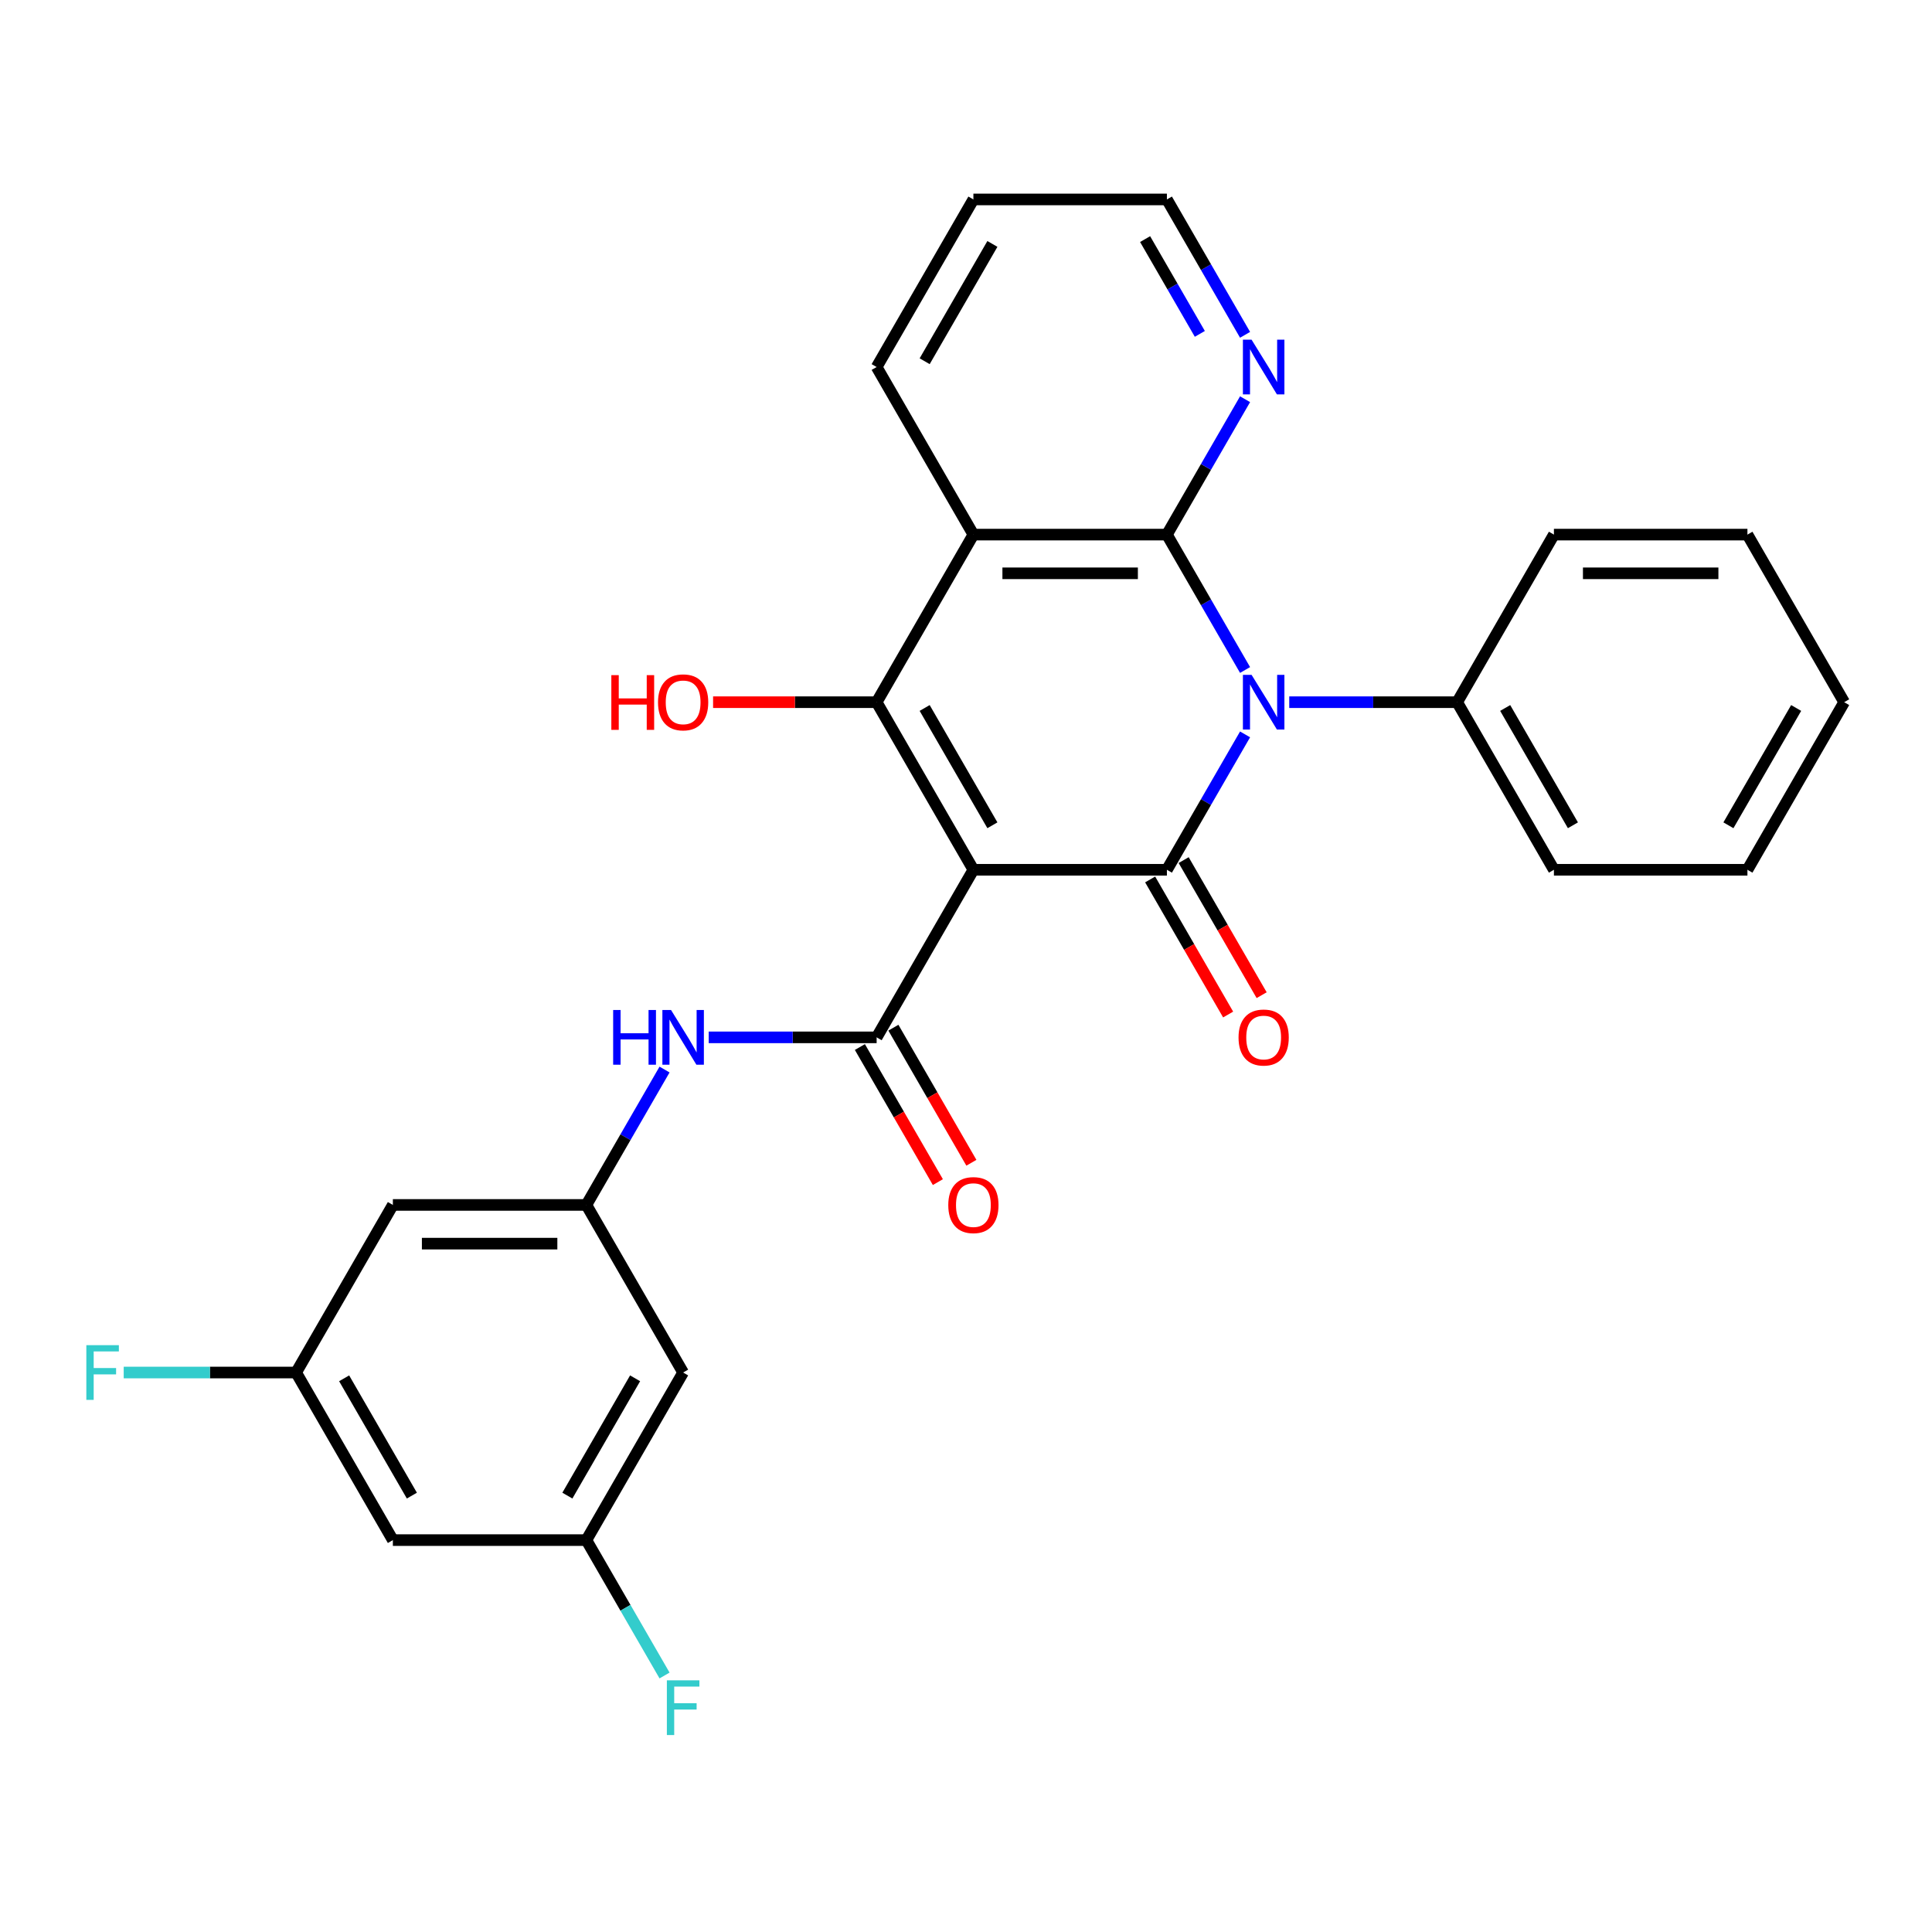 <?xml version='1.0' encoding='iso-8859-1'?>
<svg version='1.1' baseProfile='full'
              xmlns='http://www.w3.org/2000/svg'
                      xmlns:rdkit='http://www.rdkit.org/xml'
                      xmlns:xlink='http://www.w3.org/1999/xlink'
                  xml:space='preserve'
width='1000px' height='1000px' viewBox='0 0 1000 1000'>
<!-- END OF HEADER -->
<rect style='opacity:1.0;fill:#FFFFFF;stroke:none' width='1000' height='1000' x='0' y='0'> </rect>
<path class='bond-1' d='M 503.827,450.194 L 603.987,450.194' style='fill:none;fill-rule:evenodd;stroke:#000000;stroke-width:6px;stroke-linecap:butt;stroke-linejoin:miter;stroke-opacity:1' />
<path class='bond-3' d='M 503.827,450.194 L 453.747,363.453' style='fill:none;fill-rule:evenodd;stroke:#000000;stroke-width:6px;stroke-linecap:butt;stroke-linejoin:miter;stroke-opacity:1' />
<path class='bond-3' d='M 513.663,427.167 L 478.607,366.448' style='fill:none;fill-rule:evenodd;stroke:#000000;stroke-width:6px;stroke-linecap:butt;stroke-linejoin:miter;stroke-opacity:1' />
<path class='bond-5' d='M 503.827,450.194 L 453.747,536.934' style='fill:none;fill-rule:evenodd;stroke:#000000;stroke-width:6px;stroke-linecap:butt;stroke-linejoin:miter;stroke-opacity:1' />
<path class='bond-0' d='M 644.446,380.117 L 624.216,415.155' style='fill:none;fill-rule:evenodd;stroke:#0000FF;stroke-width:6px;stroke-linecap:butt;stroke-linejoin:miter;stroke-opacity:1' />
<path class='bond-0' d='M 624.216,415.155 L 603.987,450.194' style='fill:none;fill-rule:evenodd;stroke:#000000;stroke-width:6px;stroke-linecap:butt;stroke-linejoin:miter;stroke-opacity:1' />
<path class='bond-10' d='M 667.31,363.453 L 710.768,363.453' style='fill:none;fill-rule:evenodd;stroke:#0000FF;stroke-width:6px;stroke-linecap:butt;stroke-linejoin:miter;stroke-opacity:1' />
<path class='bond-10' d='M 710.768,363.453 L 754.226,363.453' style='fill:none;fill-rule:evenodd;stroke:#000000;stroke-width:6px;stroke-linecap:butt;stroke-linejoin:miter;stroke-opacity:1' />
<path class='bond-28' d='M 644.446,346.789 L 624.216,311.75' style='fill:none;fill-rule:evenodd;stroke:#0000FF;stroke-width:6px;stroke-linecap:butt;stroke-linejoin:miter;stroke-opacity:1' />
<path class='bond-28' d='M 624.216,311.75 L 603.987,276.712' style='fill:none;fill-rule:evenodd;stroke:#000000;stroke-width:6px;stroke-linecap:butt;stroke-linejoin:miter;stroke-opacity:1' />
<path class='bond-9' d='M 595.313,455.202 L 615.496,490.16' style='fill:none;fill-rule:evenodd;stroke:#000000;stroke-width:6px;stroke-linecap:butt;stroke-linejoin:miter;stroke-opacity:1' />
<path class='bond-9' d='M 615.496,490.16 L 635.679,525.118' style='fill:none;fill-rule:evenodd;stroke:#FF0000;stroke-width:6px;stroke-linecap:butt;stroke-linejoin:miter;stroke-opacity:1' />
<path class='bond-9' d='M 612.661,445.186 L 632.844,480.144' style='fill:none;fill-rule:evenodd;stroke:#000000;stroke-width:6px;stroke-linecap:butt;stroke-linejoin:miter;stroke-opacity:1' />
<path class='bond-9' d='M 632.844,480.144 L 653.027,515.103' style='fill:none;fill-rule:evenodd;stroke:#FF0000;stroke-width:6px;stroke-linecap:butt;stroke-linejoin:miter;stroke-opacity:1' />
<path class='bond-2' d='M 603.987,276.712 L 503.827,276.712' style='fill:none;fill-rule:evenodd;stroke:#000000;stroke-width:6px;stroke-linecap:butt;stroke-linejoin:miter;stroke-opacity:1' />
<path class='bond-2' d='M 588.963,296.744 L 518.851,296.744' style='fill:none;fill-rule:evenodd;stroke:#000000;stroke-width:6px;stroke-linecap:butt;stroke-linejoin:miter;stroke-opacity:1' />
<path class='bond-8' d='M 603.987,276.712 L 624.216,241.674' style='fill:none;fill-rule:evenodd;stroke:#000000;stroke-width:6px;stroke-linecap:butt;stroke-linejoin:miter;stroke-opacity:1' />
<path class='bond-8' d='M 624.216,241.674 L 644.446,206.635' style='fill:none;fill-rule:evenodd;stroke:#0000FF;stroke-width:6px;stroke-linecap:butt;stroke-linejoin:miter;stroke-opacity:1' />
<path class='bond-4' d='M 453.747,363.453 L 503.827,276.712' style='fill:none;fill-rule:evenodd;stroke:#000000;stroke-width:6px;stroke-linecap:butt;stroke-linejoin:miter;stroke-opacity:1' />
<path class='bond-17' d='M 453.747,363.453 L 411.419,363.453' style='fill:none;fill-rule:evenodd;stroke:#000000;stroke-width:6px;stroke-linecap:butt;stroke-linejoin:miter;stroke-opacity:1' />
<path class='bond-17' d='M 411.419,363.453 L 369.092,363.453' style='fill:none;fill-rule:evenodd;stroke:#FF0000;stroke-width:6px;stroke-linecap:butt;stroke-linejoin:miter;stroke-opacity:1' />
<path class='bond-18' d='M 503.827,276.712 L 453.747,189.971' style='fill:none;fill-rule:evenodd;stroke:#000000;stroke-width:6px;stroke-linecap:butt;stroke-linejoin:miter;stroke-opacity:1' />
<path class='bond-6' d='M 453.747,536.934 L 410.289,536.934' style='fill:none;fill-rule:evenodd;stroke:#000000;stroke-width:6px;stroke-linecap:butt;stroke-linejoin:miter;stroke-opacity:1' />
<path class='bond-6' d='M 410.289,536.934 L 366.832,536.934' style='fill:none;fill-rule:evenodd;stroke:#0000FF;stroke-width:6px;stroke-linecap:butt;stroke-linejoin:miter;stroke-opacity:1' />
<path class='bond-11' d='M 445.073,541.942 L 465.256,576.901' style='fill:none;fill-rule:evenodd;stroke:#000000;stroke-width:6px;stroke-linecap:butt;stroke-linejoin:miter;stroke-opacity:1' />
<path class='bond-11' d='M 465.256,576.901 L 485.44,611.859' style='fill:none;fill-rule:evenodd;stroke:#FF0000;stroke-width:6px;stroke-linecap:butt;stroke-linejoin:miter;stroke-opacity:1' />
<path class='bond-11' d='M 462.421,531.927 L 482.605,566.885' style='fill:none;fill-rule:evenodd;stroke:#000000;stroke-width:6px;stroke-linecap:butt;stroke-linejoin:miter;stroke-opacity:1' />
<path class='bond-11' d='M 482.605,566.885 L 502.788,601.843' style='fill:none;fill-rule:evenodd;stroke:#FF0000;stroke-width:6px;stroke-linecap:butt;stroke-linejoin:miter;stroke-opacity:1' />
<path class='bond-7' d='M 343.967,553.598 L 323.737,588.637' style='fill:none;fill-rule:evenodd;stroke:#0000FF;stroke-width:6px;stroke-linecap:butt;stroke-linejoin:miter;stroke-opacity:1' />
<path class='bond-7' d='M 323.737,588.637 L 303.508,623.675' style='fill:none;fill-rule:evenodd;stroke:#000000;stroke-width:6px;stroke-linecap:butt;stroke-linejoin:miter;stroke-opacity:1' />
<path class='bond-12' d='M 303.508,623.675 L 203.348,623.675' style='fill:none;fill-rule:evenodd;stroke:#000000;stroke-width:6px;stroke-linecap:butt;stroke-linejoin:miter;stroke-opacity:1' />
<path class='bond-12' d='M 288.484,643.707 L 218.372,643.707' style='fill:none;fill-rule:evenodd;stroke:#000000;stroke-width:6px;stroke-linecap:butt;stroke-linejoin:miter;stroke-opacity:1' />
<path class='bond-13' d='M 303.508,623.675 L 353.588,710.416' style='fill:none;fill-rule:evenodd;stroke:#000000;stroke-width:6px;stroke-linecap:butt;stroke-linejoin:miter;stroke-opacity:1' />
<path class='bond-29' d='M 644.446,173.307 L 624.216,138.269' style='fill:none;fill-rule:evenodd;stroke:#0000FF;stroke-width:6px;stroke-linecap:butt;stroke-linejoin:miter;stroke-opacity:1' />
<path class='bond-29' d='M 624.216,138.269 L 603.987,103.23' style='fill:none;fill-rule:evenodd;stroke:#000000;stroke-width:6px;stroke-linecap:butt;stroke-linejoin:miter;stroke-opacity:1' />
<path class='bond-29' d='M 621.029,172.812 L 606.868,148.285' style='fill:none;fill-rule:evenodd;stroke:#0000FF;stroke-width:6px;stroke-linecap:butt;stroke-linejoin:miter;stroke-opacity:1' />
<path class='bond-29' d='M 606.868,148.285 L 592.707,123.758' style='fill:none;fill-rule:evenodd;stroke:#000000;stroke-width:6px;stroke-linecap:butt;stroke-linejoin:miter;stroke-opacity:1' />
<path class='bond-22' d='M 754.226,363.453 L 804.306,450.194' style='fill:none;fill-rule:evenodd;stroke:#000000;stroke-width:6px;stroke-linecap:butt;stroke-linejoin:miter;stroke-opacity:1' />
<path class='bond-22' d='M 779.086,366.448 L 814.142,427.167' style='fill:none;fill-rule:evenodd;stroke:#000000;stroke-width:6px;stroke-linecap:butt;stroke-linejoin:miter;stroke-opacity:1' />
<path class='bond-23' d='M 754.226,363.453 L 804.306,276.712' style='fill:none;fill-rule:evenodd;stroke:#000000;stroke-width:6px;stroke-linecap:butt;stroke-linejoin:miter;stroke-opacity:1' />
<path class='bond-15' d='M 203.348,623.675 L 153.268,710.416' style='fill:none;fill-rule:evenodd;stroke:#000000;stroke-width:6px;stroke-linecap:butt;stroke-linejoin:miter;stroke-opacity:1' />
<path class='bond-14' d='M 353.588,710.416 L 303.508,797.157' style='fill:none;fill-rule:evenodd;stroke:#000000;stroke-width:6px;stroke-linecap:butt;stroke-linejoin:miter;stroke-opacity:1' />
<path class='bond-14' d='M 328.727,713.411 L 293.672,774.13' style='fill:none;fill-rule:evenodd;stroke:#000000;stroke-width:6px;stroke-linecap:butt;stroke-linejoin:miter;stroke-opacity:1' />
<path class='bond-16' d='M 303.508,797.157 L 203.348,797.157' style='fill:none;fill-rule:evenodd;stroke:#000000;stroke-width:6px;stroke-linecap:butt;stroke-linejoin:miter;stroke-opacity:1' />
<path class='bond-20' d='M 303.508,797.157 L 323.737,832.195' style='fill:none;fill-rule:evenodd;stroke:#000000;stroke-width:6px;stroke-linecap:butt;stroke-linejoin:miter;stroke-opacity:1' />
<path class='bond-20' d='M 323.737,832.195 L 343.967,867.234' style='fill:none;fill-rule:evenodd;stroke:#33CCCC;stroke-width:6px;stroke-linecap:butt;stroke-linejoin:miter;stroke-opacity:1' />
<path class='bond-19' d='M 153.268,710.416 L 108.65,710.416' style='fill:none;fill-rule:evenodd;stroke:#000000;stroke-width:6px;stroke-linecap:butt;stroke-linejoin:miter;stroke-opacity:1' />
<path class='bond-19' d='M 108.65,710.416 L 64.032,710.416' style='fill:none;fill-rule:evenodd;stroke:#33CCCC;stroke-width:6px;stroke-linecap:butt;stroke-linejoin:miter;stroke-opacity:1' />
<path class='bond-30' d='M 153.268,710.416 L 203.348,797.157' style='fill:none;fill-rule:evenodd;stroke:#000000;stroke-width:6px;stroke-linecap:butt;stroke-linejoin:miter;stroke-opacity:1' />
<path class='bond-30' d='M 178.128,713.411 L 213.184,774.13' style='fill:none;fill-rule:evenodd;stroke:#000000;stroke-width:6px;stroke-linecap:butt;stroke-linejoin:miter;stroke-opacity:1' />
<path class='bond-24' d='M 453.747,189.971 L 503.827,103.23' style='fill:none;fill-rule:evenodd;stroke:#000000;stroke-width:6px;stroke-linecap:butt;stroke-linejoin:miter;stroke-opacity:1' />
<path class='bond-24' d='M 478.607,186.976 L 513.663,126.258' style='fill:none;fill-rule:evenodd;stroke:#000000;stroke-width:6px;stroke-linecap:butt;stroke-linejoin:miter;stroke-opacity:1' />
<path class='bond-21' d='M 603.987,103.23 L 503.827,103.23' style='fill:none;fill-rule:evenodd;stroke:#000000;stroke-width:6px;stroke-linecap:butt;stroke-linejoin:miter;stroke-opacity:1' />
<path class='bond-26' d='M 804.306,450.194 L 904.466,450.194' style='fill:none;fill-rule:evenodd;stroke:#000000;stroke-width:6px;stroke-linecap:butt;stroke-linejoin:miter;stroke-opacity:1' />
<path class='bond-25' d='M 804.306,276.712 L 904.466,276.712' style='fill:none;fill-rule:evenodd;stroke:#000000;stroke-width:6px;stroke-linecap:butt;stroke-linejoin:miter;stroke-opacity:1' />
<path class='bond-25' d='M 819.33,296.744 L 889.442,296.744' style='fill:none;fill-rule:evenodd;stroke:#000000;stroke-width:6px;stroke-linecap:butt;stroke-linejoin:miter;stroke-opacity:1' />
<path class='bond-27' d='M 904.466,276.712 L 954.545,363.453' style='fill:none;fill-rule:evenodd;stroke:#000000;stroke-width:6px;stroke-linecap:butt;stroke-linejoin:miter;stroke-opacity:1' />
<path class='bond-31' d='M 904.466,450.194 L 954.545,363.453' style='fill:none;fill-rule:evenodd;stroke:#000000;stroke-width:6px;stroke-linecap:butt;stroke-linejoin:miter;stroke-opacity:1' />
<path class='bond-31' d='M 894.629,427.167 L 929.685,366.448' style='fill:none;fill-rule:evenodd;stroke:#000000;stroke-width:6px;stroke-linecap:butt;stroke-linejoin:miter;stroke-opacity:1' />
<path  class='atom-1' d='M 647.806 349.293
L 657.086 364.293
Q 658.006 365.773, 659.486 368.453
Q 660.966 371.133, 661.046 371.293
L 661.046 349.293
L 664.806 349.293
L 664.806 377.613
L 660.926 377.613
L 650.966 361.213
Q 649.806 359.293, 648.566 357.093
Q 647.366 354.893, 647.006 354.213
L 647.006 377.613
L 643.326 377.613
L 643.326 349.293
L 647.806 349.293
' fill='#0000FF'/>
<path  class='atom-7' d='M 317.368 522.774
L 321.208 522.774
L 321.208 534.814
L 335.688 534.814
L 335.688 522.774
L 339.528 522.774
L 339.528 551.094
L 335.688 551.094
L 335.688 538.014
L 321.208 538.014
L 321.208 551.094
L 317.368 551.094
L 317.368 522.774
' fill='#0000FF'/>
<path  class='atom-7' d='M 347.328 522.774
L 356.608 537.774
Q 357.528 539.254, 359.008 541.934
Q 360.488 544.614, 360.568 544.774
L 360.568 522.774
L 364.328 522.774
L 364.328 551.094
L 360.448 551.094
L 350.488 534.694
Q 349.328 532.774, 348.088 530.574
Q 346.888 528.374, 346.528 527.694
L 346.528 551.094
L 342.848 551.094
L 342.848 522.774
L 347.328 522.774
' fill='#0000FF'/>
<path  class='atom-9' d='M 647.806 175.811
L 657.086 190.811
Q 658.006 192.291, 659.486 194.971
Q 660.966 197.651, 661.046 197.811
L 661.046 175.811
L 664.806 175.811
L 664.806 204.131
L 660.926 204.131
L 650.966 187.731
Q 649.806 185.811, 648.566 183.611
Q 647.366 181.411, 647.006 180.731
L 647.006 204.131
L 643.326 204.131
L 643.326 175.811
L 647.806 175.811
' fill='#0000FF'/>
<path  class='atom-10' d='M 641.066 537.014
Q 641.066 530.214, 644.426 526.414
Q 647.786 522.614, 654.066 522.614
Q 660.346 522.614, 663.706 526.414
Q 667.066 530.214, 667.066 537.014
Q 667.066 543.894, 663.666 547.814
Q 660.266 551.694, 654.066 551.694
Q 647.826 551.694, 644.426 547.814
Q 641.066 543.934, 641.066 537.014
M 654.066 548.494
Q 658.386 548.494, 660.706 545.614
Q 663.066 542.694, 663.066 537.014
Q 663.066 531.454, 660.706 528.654
Q 658.386 525.814, 654.066 525.814
Q 649.746 525.814, 647.386 528.614
Q 645.066 531.414, 645.066 537.014
Q 645.066 542.734, 647.386 545.614
Q 649.746 548.494, 654.066 548.494
' fill='#FF0000'/>
<path  class='atom-12' d='M 490.827 623.755
Q 490.827 616.955, 494.187 613.155
Q 497.547 609.355, 503.827 609.355
Q 510.107 609.355, 513.467 613.155
Q 516.827 616.955, 516.827 623.755
Q 516.827 630.635, 513.427 634.555
Q 510.027 638.435, 503.827 638.435
Q 497.587 638.435, 494.187 634.555
Q 490.827 630.675, 490.827 623.755
M 503.827 635.235
Q 508.147 635.235, 510.467 632.355
Q 512.827 629.435, 512.827 623.755
Q 512.827 618.195, 510.467 615.395
Q 508.147 612.555, 503.827 612.555
Q 499.507 612.555, 497.147 615.355
Q 494.827 618.155, 494.827 623.755
Q 494.827 629.475, 497.147 632.355
Q 499.507 635.235, 503.827 635.235
' fill='#FF0000'/>
<path  class='atom-18' d='M 316.428 349.453
L 320.268 349.453
L 320.268 361.493
L 334.748 361.493
L 334.748 349.453
L 338.588 349.453
L 338.588 377.773
L 334.748 377.773
L 334.748 364.693
L 320.268 364.693
L 320.268 377.773
L 316.428 377.773
L 316.428 349.453
' fill='#FF0000'/>
<path  class='atom-18' d='M 340.588 363.533
Q 340.588 356.733, 343.948 352.933
Q 347.308 349.133, 353.588 349.133
Q 359.868 349.133, 363.228 352.933
Q 366.588 356.733, 366.588 363.533
Q 366.588 370.413, 363.188 374.333
Q 359.788 378.213, 353.588 378.213
Q 347.348 378.213, 343.948 374.333
Q 340.588 370.453, 340.588 363.533
M 353.588 375.013
Q 357.908 375.013, 360.228 372.133
Q 362.588 369.213, 362.588 363.533
Q 362.588 357.973, 360.228 355.173
Q 357.908 352.333, 353.588 352.333
Q 349.268 352.333, 346.908 355.133
Q 344.588 357.933, 344.588 363.533
Q 344.588 369.253, 346.908 372.133
Q 349.268 375.013, 353.588 375.013
' fill='#FF0000'/>
<path  class='atom-20' d='M 44.689 696.256
L 61.529 696.256
L 61.529 699.496
L 48.489 699.496
L 48.489 708.096
L 60.089 708.096
L 60.089 711.376
L 48.489 711.376
L 48.489 724.576
L 44.689 724.576
L 44.689 696.256
' fill='#33CCCC'/>
<path  class='atom-21' d='M 345.168 869.738
L 362.008 869.738
L 362.008 872.978
L 348.968 872.978
L 348.968 881.578
L 360.568 881.578
L 360.568 884.858
L 348.968 884.858
L 348.968 898.058
L 345.168 898.058
L 345.168 869.738
' fill='#33CCCC'/>
</svg>

